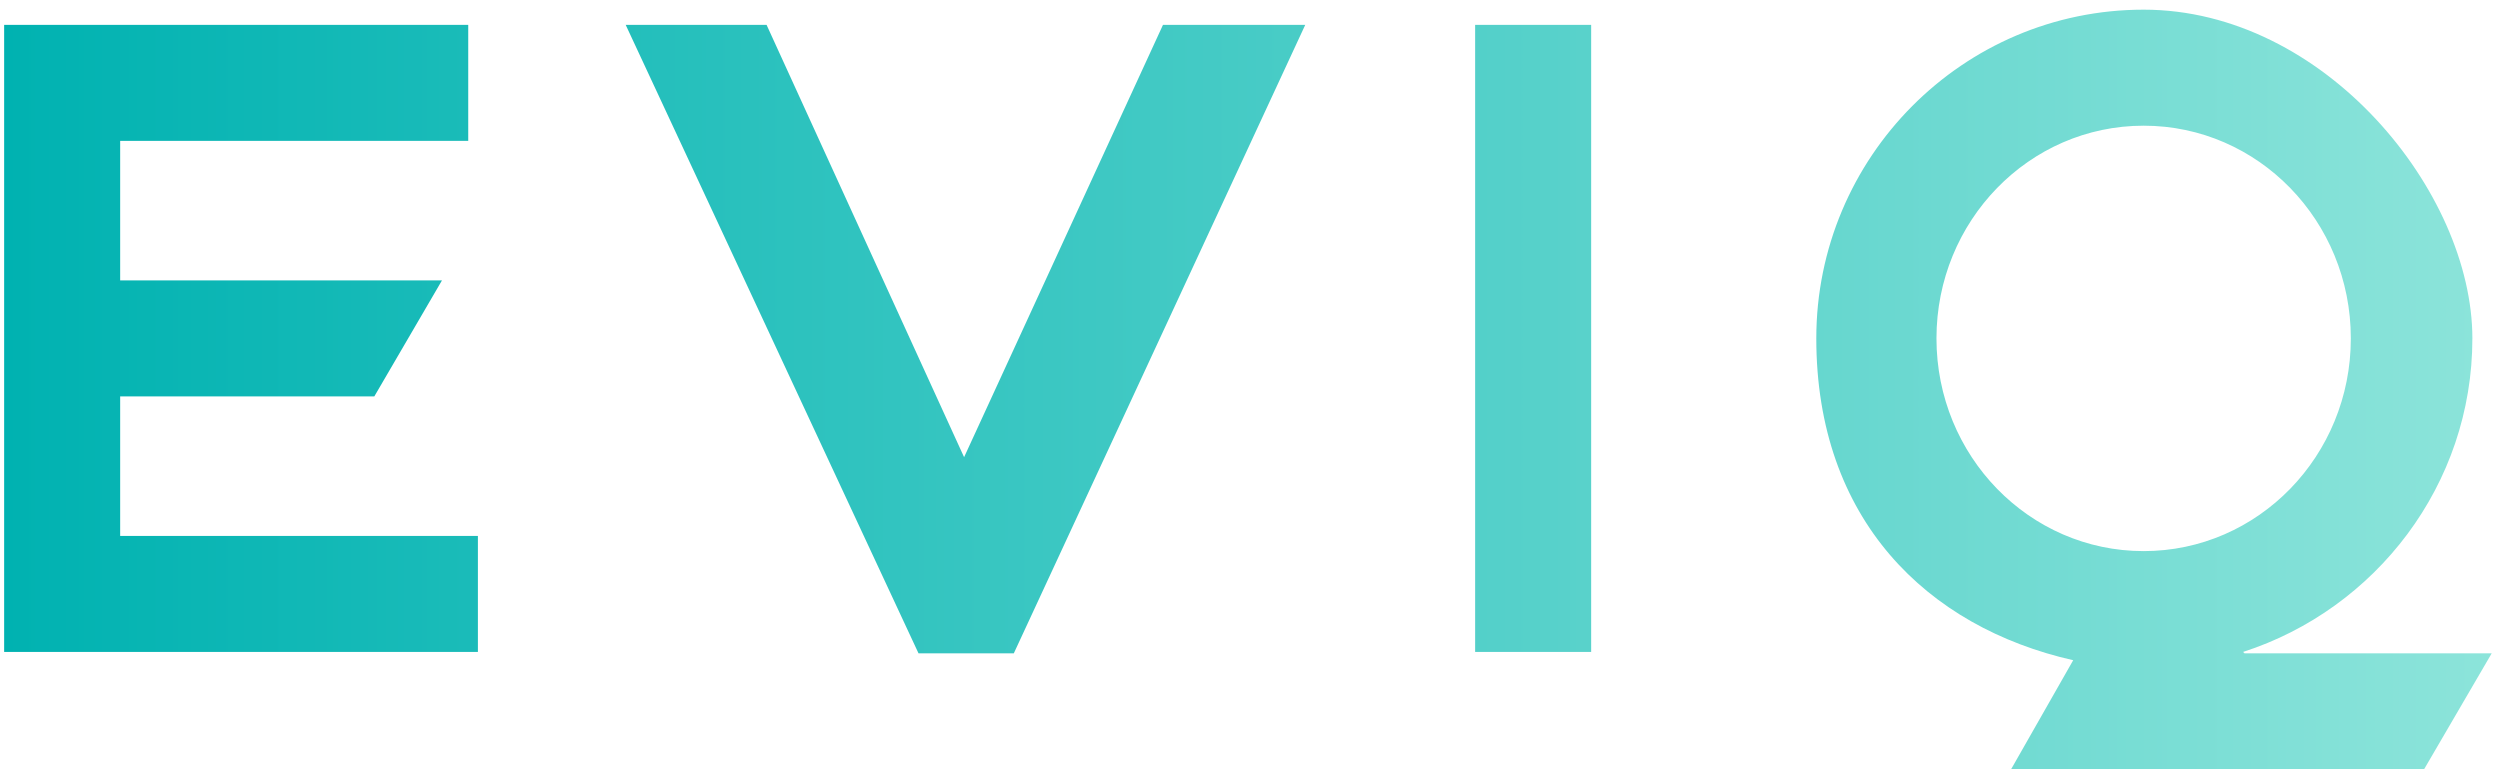 <?xml version="1.0" encoding="UTF-8"?>
<svg xmlns="http://www.w3.org/2000/svg" version="1.1" xmlns:xlink="http://www.w3.org/1999/xlink" viewBox="0 0 181 55.7">
  <defs>
    <style>
      .cls-1 {
        fill: url(#Unbenannter_Verlauf);
      }
    </style>
    <linearGradient id="Unbenannter_Verlauf" data-name="Unbenannter Verlauf" x1=".3" y1="28.8" x2="180.3" y2="28.8" gradientTransform="translate(0 57) scale(1 -1)" gradientUnits="userSpaceOnUse">
      <stop offset="0" stop-color="#00b2b1"/>
      <stop offset="1" stop-color="#8ce4da"/>
    </linearGradient>
  </defs>
  <!-- Generator: Adobe Illustrator 28.6.0, SVG Export Plug-In . SVG Version: 1.2.0 Build 709)  -->
  <g>
    <g id="Ebene_1">
      <path class="cls-1" d="M106.8,47.2h8.4V1.8h-8.4v45.5ZM34.6,38.8v8.4H.3V1.8h33.6v8.4H8.7v10.1h23.3l-4.9,8.4H8.7v10.1h25.9ZM94.5,1.8l-21.1,45.5h-6.9L45.3,1.8h10.2l14.3,31.3L84.2,1.8h10.2ZM162.4,47.2c9.6-3.1,16.6-12.1,16.6-22.7S168.3.7,155.2.7s-23.7,10.7-23.7,23.8,8,20.9,18.6,23.3l-4.5,7.9h29.9l4.9-8.4h-17.9ZM140.2,24.5c0-8.5,6.7-15.4,15-15.4s15,6.9,15,15.4-6.7,15.4-15,15.4-15-6.9-15-15.4Z"/>
    </g>
  </g>
</svg>